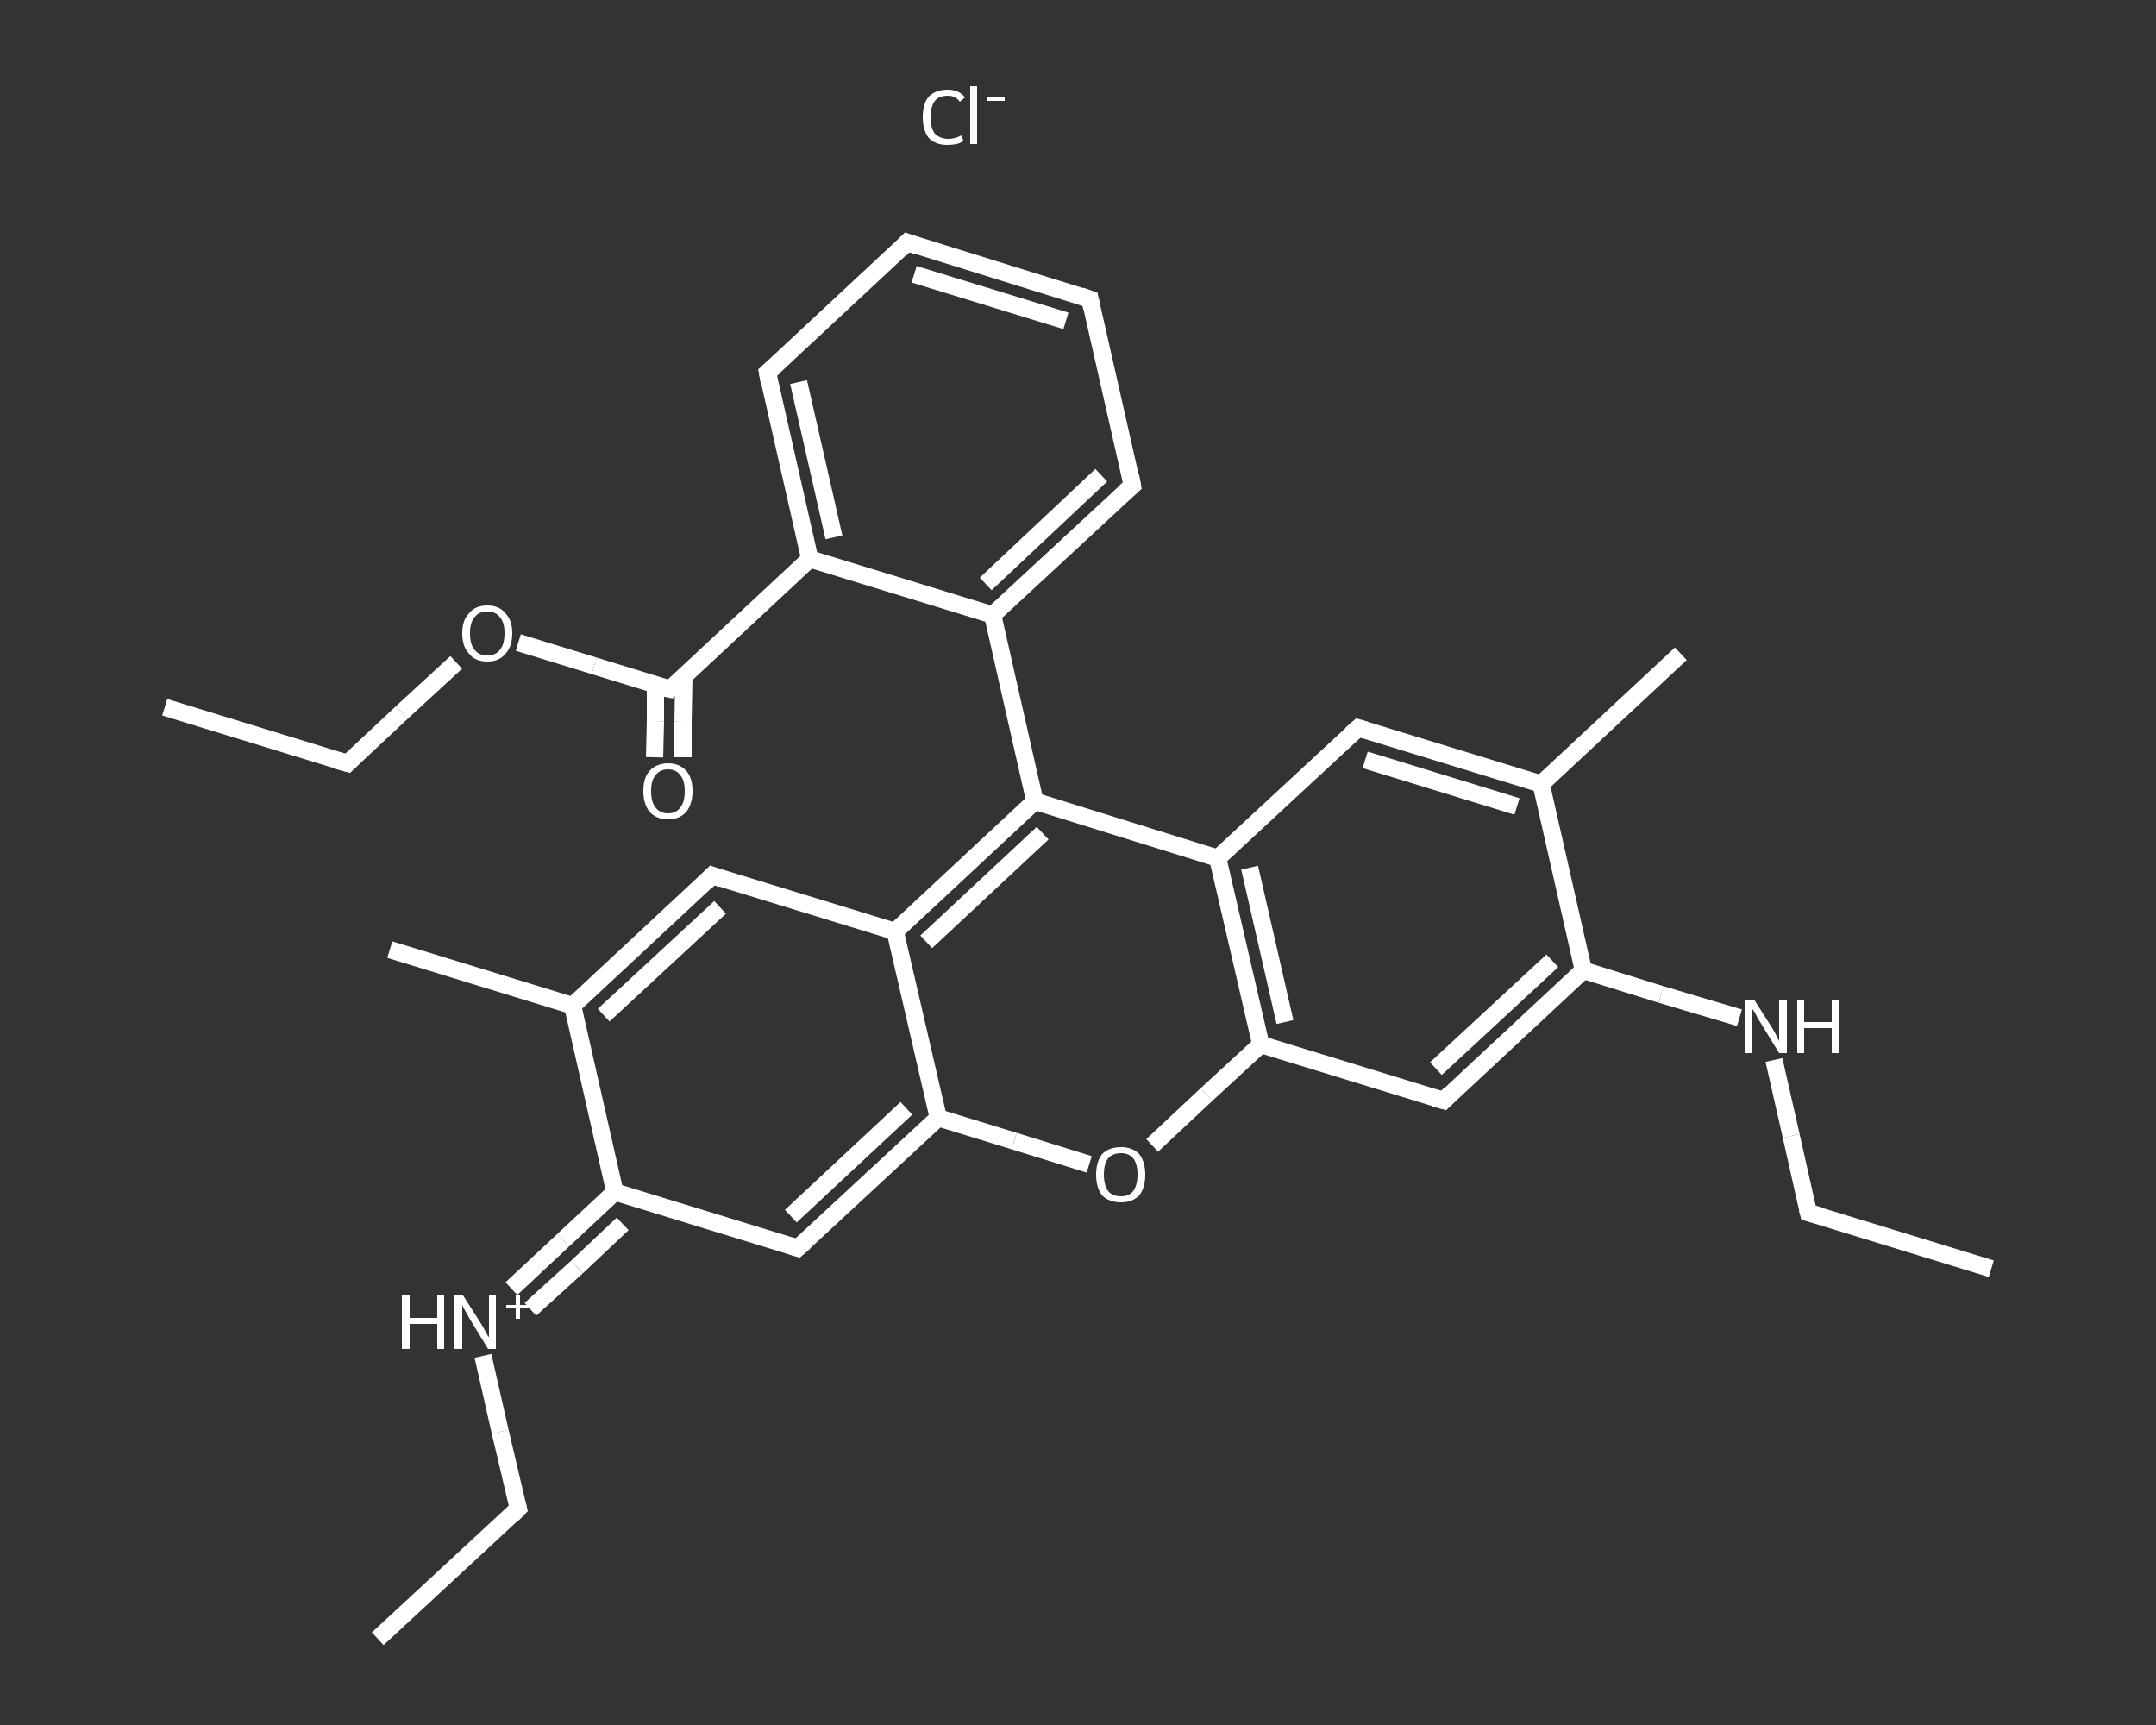 <?xml version='1.0' encoding='iso-8859-1'?>
<svg version='1.1' baseProfile='full'
              xmlns='http://www.w3.org/2000/svg'
                      xmlns:rdkit='http://www.rdkit.org/xml'
                      xmlns:xlink='http://www.w3.org/1999/xlink'
                  xml:space='preserve'
width='250px' height='200px' viewBox='0 0 250 200'>
<rect x="0" y="0" width="250" height="200" fill="#333333" stroke="none"/>
<!-- END OF HEADER -->
<rect style='opacity:1.0;fill:transparent;stroke:none' width='250.0' height='200.0' x='0.0' y='0.0'> </rect>
<path class='bond-0 atom-0 atom-1' d='M 230.9,147.1 L 209.7,140.6' style='fill:none;fill-rule:evenodd;stroke:#FFFFFF;stroke-width:2.0px;stroke-linecap:butt;stroke-linejoin:miter;stroke-opacity:1' />
<path class='bond-1 atom-1 atom-2' d='M 209.7,140.6 L 207.7,131.7' style='fill:none;fill-rule:evenodd;stroke:#FFFFFF;stroke-width:2.0px;stroke-linecap:butt;stroke-linejoin:miter;stroke-opacity:1' />
<path class='bond-1 atom-1 atom-2' d='M 207.7,131.7 L 205.7,122.9' style='fill:none;fill-rule:evenodd;stroke:#FFFFFF;stroke-width:2.0px;stroke-linecap:butt;stroke-linejoin:miter;stroke-opacity:1' />
<path class='bond-2 atom-2 atom-3' d='M 201.7,118.0 L 192.6,115.3' style='fill:none;fill-rule:evenodd;stroke:#FFFFFF;stroke-width:2.0px;stroke-linecap:butt;stroke-linejoin:miter;stroke-opacity:1' />
<path class='bond-2 atom-2 atom-3' d='M 192.6,115.3 L 183.6,112.5' style='fill:none;fill-rule:evenodd;stroke:#FFFFFF;stroke-width:2.0px;stroke-linecap:butt;stroke-linejoin:miter;stroke-opacity:1' />
<path class='bond-3 atom-3 atom-4' d='M 183.6,112.5 L 167.4,127.6' style='fill:none;fill-rule:evenodd;stroke:#FFFFFF;stroke-width:2.0px;stroke-linecap:butt;stroke-linejoin:miter;stroke-opacity:1' />
<path class='bond-3 atom-3 atom-4' d='M 180.0,111.4 L 166.5,123.9' style='fill:none;fill-rule:evenodd;stroke:#FFFFFF;stroke-width:2.0px;stroke-linecap:butt;stroke-linejoin:miter;stroke-opacity:1' />
<path class='bond-4 atom-4 atom-5' d='M 167.4,127.6 L 146.2,121.1' style='fill:none;fill-rule:evenodd;stroke:#FFFFFF;stroke-width:2.0px;stroke-linecap:butt;stroke-linejoin:miter;stroke-opacity:1' />
<path class='bond-5 atom-5 atom-6' d='M 146.2,121.1 L 139.9,126.9' style='fill:none;fill-rule:evenodd;stroke:#FFFFFF;stroke-width:2.0px;stroke-linecap:butt;stroke-linejoin:miter;stroke-opacity:1' />
<path class='bond-5 atom-5 atom-6' d='M 139.9,126.9 L 133.6,132.8' style='fill:none;fill-rule:evenodd;stroke:#FFFFFF;stroke-width:2.0px;stroke-linecap:butt;stroke-linejoin:miter;stroke-opacity:1' />
<path class='bond-6 atom-6 atom-7' d='M 126.3,135.0 L 117.6,132.3' style='fill:none;fill-rule:evenodd;stroke:#FFFFFF;stroke-width:2.0px;stroke-linecap:butt;stroke-linejoin:miter;stroke-opacity:1' />
<path class='bond-6 atom-6 atom-7' d='M 117.6,132.3 L 108.8,129.6' style='fill:none;fill-rule:evenodd;stroke:#FFFFFF;stroke-width:2.0px;stroke-linecap:butt;stroke-linejoin:miter;stroke-opacity:1' />
<path class='bond-7 atom-7 atom-8' d='M 108.8,129.6 L 92.5,144.7' style='fill:none;fill-rule:evenodd;stroke:#FFFFFF;stroke-width:2.0px;stroke-linecap:butt;stroke-linejoin:miter;stroke-opacity:1' />
<path class='bond-7 atom-7 atom-8' d='M 105.1,128.5 L 91.7,141.0' style='fill:none;fill-rule:evenodd;stroke:#FFFFFF;stroke-width:2.0px;stroke-linecap:butt;stroke-linejoin:miter;stroke-opacity:1' />
<path class='bond-8 atom-8 atom-9' d='M 92.5,144.7 L 71.3,138.2' style='fill:none;fill-rule:evenodd;stroke:#FFFFFF;stroke-width:2.0px;stroke-linecap:butt;stroke-linejoin:miter;stroke-opacity:1' />
<path class='bond-9 atom-9 atom-10' d='M 71.3,138.2 L 65.3,143.8' style='fill:none;fill-rule:evenodd;stroke:#FFFFFF;stroke-width:2.0px;stroke-linecap:butt;stroke-linejoin:miter;stroke-opacity:1' />
<path class='bond-9 atom-9 atom-10' d='M 65.3,143.8 L 59.3,149.4' style='fill:none;fill-rule:evenodd;stroke:#FFFFFF;stroke-width:2.0px;stroke-linecap:butt;stroke-linejoin:miter;stroke-opacity:1' />
<path class='bond-9 atom-9 atom-10' d='M 72.2,141.9 L 66.9,146.9' style='fill:none;fill-rule:evenodd;stroke:#FFFFFF;stroke-width:2.0px;stroke-linecap:butt;stroke-linejoin:miter;stroke-opacity:1' />
<path class='bond-9 atom-9 atom-10' d='M 66.9,146.9 L 61.5,151.8' style='fill:none;fill-rule:evenodd;stroke:#FFFFFF;stroke-width:2.0px;stroke-linecap:butt;stroke-linejoin:miter;stroke-opacity:1' />
<path class='bond-10 atom-10 atom-11' d='M 56.0,157.2 L 58.0,166.0' style='fill:none;fill-rule:evenodd;stroke:#FFFFFF;stroke-width:2.0px;stroke-linecap:butt;stroke-linejoin:miter;stroke-opacity:1' />
<path class='bond-10 atom-10 atom-11' d='M 58.0,166.0 L 60.1,174.9' style='fill:none;fill-rule:evenodd;stroke:#FFFFFF;stroke-width:2.0px;stroke-linecap:butt;stroke-linejoin:miter;stroke-opacity:1' />
<path class='bond-11 atom-11 atom-12' d='M 60.1,174.9 L 43.8,190.0' style='fill:none;fill-rule:evenodd;stroke:#FFFFFF;stroke-width:2.0px;stroke-linecap:butt;stroke-linejoin:miter;stroke-opacity:1' />
<path class='bond-12 atom-9 atom-13' d='M 71.3,138.2 L 66.4,116.6' style='fill:none;fill-rule:evenodd;stroke:#FFFFFF;stroke-width:2.0px;stroke-linecap:butt;stroke-linejoin:miter;stroke-opacity:1' />
<path class='bond-13 atom-13 atom-14' d='M 66.4,116.6 L 45.2,110.1' style='fill:none;fill-rule:evenodd;stroke:#FFFFFF;stroke-width:2.0px;stroke-linecap:butt;stroke-linejoin:miter;stroke-opacity:1' />
<path class='bond-14 atom-13 atom-15' d='M 66.4,116.6 L 82.6,101.5' style='fill:none;fill-rule:evenodd;stroke:#FFFFFF;stroke-width:2.0px;stroke-linecap:butt;stroke-linejoin:miter;stroke-opacity:1' />
<path class='bond-14 atom-13 atom-15' d='M 70.0,117.7 L 83.5,105.2' style='fill:none;fill-rule:evenodd;stroke:#FFFFFF;stroke-width:2.0px;stroke-linecap:butt;stroke-linejoin:miter;stroke-opacity:1' />
<path class='bond-15 atom-15 atom-16' d='M 82.6,101.5 L 103.8,108.0' style='fill:none;fill-rule:evenodd;stroke:#FFFFFF;stroke-width:2.0px;stroke-linecap:butt;stroke-linejoin:miter;stroke-opacity:1' />
<path class='bond-16 atom-16 atom-17' d='M 103.8,108.0 L 120.0,92.9' style='fill:none;fill-rule:evenodd;stroke:#FFFFFF;stroke-width:2.0px;stroke-linecap:butt;stroke-linejoin:miter;stroke-opacity:1' />
<path class='bond-16 atom-16 atom-17' d='M 107.4,109.2 L 120.9,96.6' style='fill:none;fill-rule:evenodd;stroke:#FFFFFF;stroke-width:2.0px;stroke-linecap:butt;stroke-linejoin:miter;stroke-opacity:1' />
<path class='bond-17 atom-17 atom-18' d='M 120.0,92.9 L 115.1,71.3' style='fill:none;fill-rule:evenodd;stroke:#FFFFFF;stroke-width:2.0px;stroke-linecap:butt;stroke-linejoin:miter;stroke-opacity:1' />
<path class='bond-18 atom-18 atom-19' d='M 115.1,71.3 L 131.3,56.3' style='fill:none;fill-rule:evenodd;stroke:#FFFFFF;stroke-width:2.0px;stroke-linecap:butt;stroke-linejoin:miter;stroke-opacity:1' />
<path class='bond-18 atom-18 atom-19' d='M 114.3,67.7 L 127.7,55.1' style='fill:none;fill-rule:evenodd;stroke:#FFFFFF;stroke-width:2.0px;stroke-linecap:butt;stroke-linejoin:miter;stroke-opacity:1' />
<path class='bond-19 atom-19 atom-20' d='M 131.3,56.3 L 126.4,34.7' style='fill:none;fill-rule:evenodd;stroke:#FFFFFF;stroke-width:2.0px;stroke-linecap:butt;stroke-linejoin:miter;stroke-opacity:1' />
<path class='bond-20 atom-20 atom-21' d='M 126.4,34.7 L 105.2,28.1' style='fill:none;fill-rule:evenodd;stroke:#FFFFFF;stroke-width:2.0px;stroke-linecap:butt;stroke-linejoin:miter;stroke-opacity:1' />
<path class='bond-20 atom-20 atom-21' d='M 123.6,37.2 L 106.0,31.8' style='fill:none;fill-rule:evenodd;stroke:#FFFFFF;stroke-width:2.0px;stroke-linecap:butt;stroke-linejoin:miter;stroke-opacity:1' />
<path class='bond-21 atom-21 atom-22' d='M 105.2,28.1 L 89.0,43.2' style='fill:none;fill-rule:evenodd;stroke:#FFFFFF;stroke-width:2.0px;stroke-linecap:butt;stroke-linejoin:miter;stroke-opacity:1' />
<path class='bond-22 atom-22 atom-23' d='M 89.0,43.2 L 93.9,64.8' style='fill:none;fill-rule:evenodd;stroke:#FFFFFF;stroke-width:2.0px;stroke-linecap:butt;stroke-linejoin:miter;stroke-opacity:1' />
<path class='bond-22 atom-22 atom-23' d='M 92.6,44.3 L 96.7,62.3' style='fill:none;fill-rule:evenodd;stroke:#FFFFFF;stroke-width:2.0px;stroke-linecap:butt;stroke-linejoin:miter;stroke-opacity:1' />
<path class='bond-23 atom-23 atom-24' d='M 93.9,64.8 L 77.7,79.9' style='fill:none;fill-rule:evenodd;stroke:#FFFFFF;stroke-width:2.0px;stroke-linecap:butt;stroke-linejoin:miter;stroke-opacity:1' />
<path class='bond-24 atom-24 atom-25' d='M 76.0,79.4 L 76.0,83.6' style='fill:none;fill-rule:evenodd;stroke:#FFFFFF;stroke-width:2.0px;stroke-linecap:butt;stroke-linejoin:miter;stroke-opacity:1' />
<path class='bond-24 atom-24 atom-25' d='M 76.0,83.6 L 75.9,87.8' style='fill:none;fill-rule:evenodd;stroke:#FFFFFF;stroke-width:2.0px;stroke-linecap:butt;stroke-linejoin:miter;stroke-opacity:1' />
<path class='bond-24 atom-24 atom-25' d='M 79.3,78.4 L 79.2,83.7' style='fill:none;fill-rule:evenodd;stroke:#FFFFFF;stroke-width:2.0px;stroke-linecap:butt;stroke-linejoin:miter;stroke-opacity:1' />
<path class='bond-24 atom-24 atom-25' d='M 79.2,83.7 L 79.2,87.8' style='fill:none;fill-rule:evenodd;stroke:#FFFFFF;stroke-width:2.0px;stroke-linecap:butt;stroke-linejoin:miter;stroke-opacity:1' />
<path class='bond-25 atom-24 atom-26' d='M 77.7,79.9 L 68.9,77.2' style='fill:none;fill-rule:evenodd;stroke:#FFFFFF;stroke-width:2.0px;stroke-linecap:butt;stroke-linejoin:miter;stroke-opacity:1' />
<path class='bond-25 atom-24 atom-26' d='M 68.9,77.2 L 60.1,74.5' style='fill:none;fill-rule:evenodd;stroke:#FFFFFF;stroke-width:2.0px;stroke-linecap:butt;stroke-linejoin:miter;stroke-opacity:1' />
<path class='bond-26 atom-26 atom-27' d='M 52.9,76.8 L 46.6,82.6' style='fill:none;fill-rule:evenodd;stroke:#FFFFFF;stroke-width:2.0px;stroke-linecap:butt;stroke-linejoin:miter;stroke-opacity:1' />
<path class='bond-26 atom-26 atom-27' d='M 46.6,82.6 L 40.3,88.5' style='fill:none;fill-rule:evenodd;stroke:#FFFFFF;stroke-width:2.0px;stroke-linecap:butt;stroke-linejoin:miter;stroke-opacity:1' />
<path class='bond-27 atom-27 atom-28' d='M 40.3,88.5 L 19.1,82.0' style='fill:none;fill-rule:evenodd;stroke:#FFFFFF;stroke-width:2.0px;stroke-linecap:butt;stroke-linejoin:miter;stroke-opacity:1' />
<path class='bond-28 atom-17 atom-29' d='M 120.0,92.9 L 141.2,99.5' style='fill:none;fill-rule:evenodd;stroke:#FFFFFF;stroke-width:2.0px;stroke-linecap:butt;stroke-linejoin:miter;stroke-opacity:1' />
<path class='bond-29 atom-29 atom-30' d='M 141.2,99.5 L 157.5,84.4' style='fill:none;fill-rule:evenodd;stroke:#FFFFFF;stroke-width:2.0px;stroke-linecap:butt;stroke-linejoin:miter;stroke-opacity:1' />
<path class='bond-30 atom-30 atom-31' d='M 157.5,84.4 L 178.7,90.9' style='fill:none;fill-rule:evenodd;stroke:#FFFFFF;stroke-width:2.0px;stroke-linecap:butt;stroke-linejoin:miter;stroke-opacity:1' />
<path class='bond-30 atom-30 atom-31' d='M 158.3,88.1 L 175.9,93.5' style='fill:none;fill-rule:evenodd;stroke:#FFFFFF;stroke-width:2.0px;stroke-linecap:butt;stroke-linejoin:miter;stroke-opacity:1' />
<path class='bond-31 atom-31 atom-32' d='M 178.7,90.9 L 194.9,75.8' style='fill:none;fill-rule:evenodd;stroke:#FFFFFF;stroke-width:2.0px;stroke-linecap:butt;stroke-linejoin:miter;stroke-opacity:1' />
<path class='bond-32 atom-31 atom-3' d='M 178.7,90.9 L 183.6,112.5' style='fill:none;fill-rule:evenodd;stroke:#FFFFFF;stroke-width:2.0px;stroke-linecap:butt;stroke-linejoin:miter;stroke-opacity:1' />
<path class='bond-33 atom-29 atom-5' d='M 141.2,99.5 L 146.2,121.1' style='fill:none;fill-rule:evenodd;stroke:#FFFFFF;stroke-width:2.0px;stroke-linecap:butt;stroke-linejoin:miter;stroke-opacity:1' />
<path class='bond-33 atom-29 atom-5' d='M 144.9,100.6 L 149.0,118.5' style='fill:none;fill-rule:evenodd;stroke:#FFFFFF;stroke-width:2.0px;stroke-linecap:butt;stroke-linejoin:miter;stroke-opacity:1' />
<path class='bond-34 atom-16 atom-7' d='M 103.8,108.0 L 108.8,129.6' style='fill:none;fill-rule:evenodd;stroke:#FFFFFF;stroke-width:2.0px;stroke-linecap:butt;stroke-linejoin:miter;stroke-opacity:1' />
<path class='bond-35 atom-23 atom-18' d='M 93.9,64.8 L 115.1,71.3' style='fill:none;fill-rule:evenodd;stroke:#FFFFFF;stroke-width:2.0px;stroke-linecap:butt;stroke-linejoin:miter;stroke-opacity:1' />
<path d='M 210.8,140.9 L 209.7,140.6 L 209.6,140.2' style='fill:none;stroke:#FFFFFF;stroke-width:2.0px;stroke-linecap:butt;stroke-linejoin:miter;stroke-opacity:1;' />
<path d='M 168.2,126.8 L 167.4,127.6 L 166.3,127.3' style='fill:none;stroke:#FFFFFF;stroke-width:2.0px;stroke-linecap:butt;stroke-linejoin:miter;stroke-opacity:1;' />
<path d='M 93.3,144.0 L 92.5,144.7 L 91.5,144.4' style='fill:none;stroke:#FFFFFF;stroke-width:2.0px;stroke-linecap:butt;stroke-linejoin:miter;stroke-opacity:1;' />
<path d='M 60.0,174.5 L 60.1,174.9 L 59.3,175.7' style='fill:none;stroke:#FFFFFF;stroke-width:2.0px;stroke-linecap:butt;stroke-linejoin:miter;stroke-opacity:1;' />
<path d='M 81.8,102.3 L 82.6,101.5 L 83.7,101.9' style='fill:none;stroke:#FFFFFF;stroke-width:2.0px;stroke-linecap:butt;stroke-linejoin:miter;stroke-opacity:1;' />
<path d='M 130.5,57.0 L 131.3,56.3 L 131.1,55.2' style='fill:none;stroke:#FFFFFF;stroke-width:2.0px;stroke-linecap:butt;stroke-linejoin:miter;stroke-opacity:1;' />
<path d='M 126.6,35.7 L 126.4,34.7 L 125.3,34.3' style='fill:none;stroke:#FFFFFF;stroke-width:2.0px;stroke-linecap:butt;stroke-linejoin:miter;stroke-opacity:1;' />
<path d='M 106.3,28.5 L 105.2,28.1 L 104.4,28.9' style='fill:none;stroke:#FFFFFF;stroke-width:2.0px;stroke-linecap:butt;stroke-linejoin:miter;stroke-opacity:1;' />
<path d='M 89.8,42.5 L 89.0,43.2 L 89.2,44.3' style='fill:none;stroke:#FFFFFF;stroke-width:2.0px;stroke-linecap:butt;stroke-linejoin:miter;stroke-opacity:1;' />
<path d='M 78.5,79.2 L 77.7,79.9 L 77.2,79.8' style='fill:none;stroke:#FFFFFF;stroke-width:2.0px;stroke-linecap:butt;stroke-linejoin:miter;stroke-opacity:1;' />
<path d='M 40.6,88.2 L 40.3,88.5 L 39.2,88.2' style='fill:none;stroke:#FFFFFF;stroke-width:2.0px;stroke-linecap:butt;stroke-linejoin:miter;stroke-opacity:1;' />
<path d='M 156.7,85.1 L 157.5,84.4 L 158.5,84.7' style='fill:none;stroke:#FFFFFF;stroke-width:2.0px;stroke-linecap:butt;stroke-linejoin:miter;stroke-opacity:1;' />
<path class='atom-2' d='M 203.4 115.9
L 205.5 119.2
Q 205.7 119.5, 206.0 120.1
Q 206.3 120.7, 206.3 120.7
L 206.3 115.9
L 207.2 115.9
L 207.2 122.1
L 206.3 122.1
L 204.1 118.5
Q 203.8 118.1, 203.6 117.6
Q 203.3 117.1, 203.2 117.0
L 203.2 122.1
L 202.4 122.1
L 202.4 115.9
L 203.4 115.9
' fill='#FFFFFF'/>
<path class='atom-2' d='M 208.4 115.9
L 209.2 115.9
L 209.2 118.5
L 212.4 118.5
L 212.4 115.9
L 213.3 115.9
L 213.3 122.1
L 212.4 122.1
L 212.4 119.2
L 209.2 119.2
L 209.2 122.1
L 208.4 122.1
L 208.4 115.9
' fill='#FFFFFF'/>
<path class='atom-6' d='M 127.1 136.2
Q 127.1 134.7, 127.8 133.8
Q 128.6 133.0, 130.0 133.0
Q 131.3 133.0, 132.1 133.8
Q 132.8 134.7, 132.8 136.2
Q 132.8 137.7, 132.1 138.6
Q 131.3 139.4, 130.0 139.4
Q 128.6 139.4, 127.8 138.6
Q 127.1 137.7, 127.1 136.2
M 130.0 138.7
Q 130.9 138.7, 131.4 138.1
Q 131.9 137.4, 131.9 136.2
Q 131.9 134.9, 131.4 134.3
Q 130.9 133.7, 130.0 133.7
Q 129.0 133.7, 128.5 134.3
Q 128.0 134.9, 128.0 136.2
Q 128.0 137.4, 128.5 138.1
Q 129.0 138.7, 130.0 138.7
' fill='#FFFFFF'/>
<path class='atom-10' d='M 46.6 150.2
L 47.5 150.2
L 47.5 152.8
L 50.7 152.8
L 50.7 150.2
L 51.5 150.2
L 51.5 156.4
L 50.7 156.4
L 50.7 153.5
L 47.5 153.5
L 47.5 156.4
L 46.6 156.4
L 46.6 150.2
' fill='#FFFFFF'/>
<path class='atom-10' d='M 53.7 150.2
L 55.8 153.5
Q 56.0 153.8, 56.3 154.4
Q 56.6 155.0, 56.7 155.0
L 56.7 150.2
L 57.5 150.2
L 57.5 156.4
L 56.6 156.4
L 54.4 152.8
Q 54.2 152.4, 53.9 151.9
Q 53.6 151.4, 53.6 151.3
L 53.6 156.4
L 52.7 156.4
L 52.7 150.2
L 53.7 150.2
' fill='#FFFFFF'/>
<path class='atom-10' d='M 58.7 151.3
L 59.8 151.3
L 59.8 150.1
L 60.3 150.1
L 60.3 151.3
L 61.4 151.3
L 61.4 151.7
L 60.3 151.7
L 60.3 152.9
L 59.8 152.9
L 59.8 151.7
L 58.7 151.7
L 58.7 151.3
' fill='#FFFFFF'/>
<path class='atom-25' d='M 74.6 91.7
Q 74.6 90.2, 75.3 89.4
Q 76.1 88.5, 77.5 88.5
Q 78.8 88.5, 79.6 89.4
Q 80.3 90.2, 80.3 91.7
Q 80.3 93.2, 79.6 94.1
Q 78.8 95.0, 77.5 95.0
Q 76.1 95.0, 75.3 94.1
Q 74.6 93.2, 74.6 91.7
M 77.5 94.3
Q 78.4 94.3, 78.9 93.6
Q 79.4 93.0, 79.4 91.7
Q 79.4 90.5, 78.9 89.9
Q 78.4 89.2, 77.5 89.2
Q 76.5 89.2, 76.0 89.9
Q 75.5 90.5, 75.5 91.7
Q 75.5 93.0, 76.0 93.6
Q 76.5 94.3, 77.5 94.3
' fill='#FFFFFF'/>
<path class='atom-26' d='M 53.6 73.4
Q 53.6 71.9, 54.4 71.1
Q 55.1 70.2, 56.5 70.2
Q 57.9 70.2, 58.6 71.1
Q 59.4 71.9, 59.4 73.4
Q 59.4 75.0, 58.6 75.8
Q 57.9 76.7, 56.5 76.7
Q 55.1 76.7, 54.4 75.8
Q 53.6 75.0, 53.6 73.4
M 56.5 76.0
Q 57.5 76.0, 58.0 75.3
Q 58.5 74.7, 58.5 73.4
Q 58.5 72.2, 58.0 71.6
Q 57.5 70.9, 56.5 70.9
Q 55.5 70.9, 55.0 71.6
Q 54.5 72.2, 54.5 73.4
Q 54.5 74.7, 55.0 75.3
Q 55.5 76.0, 56.5 76.0
' fill='#FFFFFF'/>
<path class='atom-33' d='M 107.0 13.6
Q 107.0 12.0, 107.7 11.2
Q 108.5 10.4, 109.9 10.4
Q 111.2 10.4, 111.9 11.3
L 111.3 11.8
Q 110.8 11.1, 109.9 11.1
Q 108.9 11.1, 108.4 11.7
Q 107.9 12.4, 107.9 13.6
Q 107.9 14.8, 108.4 15.5
Q 109.0 16.1, 110.0 16.1
Q 110.7 16.1, 111.5 15.7
L 111.7 16.3
Q 111.4 16.6, 110.9 16.7
Q 110.4 16.8, 109.8 16.8
Q 108.5 16.8, 107.7 16.0
Q 107.0 15.1, 107.0 13.6
' fill='#FFFFFF'/>
<path class='atom-33' d='M 112.5 10.0
L 113.3 10.0
L 113.3 16.7
L 112.5 16.7
L 112.5 10.0
' fill='#FFFFFF'/>
<path class='atom-33' d='M 114.4 11.3
L 116.5 11.3
L 116.5 11.7
L 114.4 11.7
L 114.4 11.3
' fill='#FFFFFF'/>
</svg>
